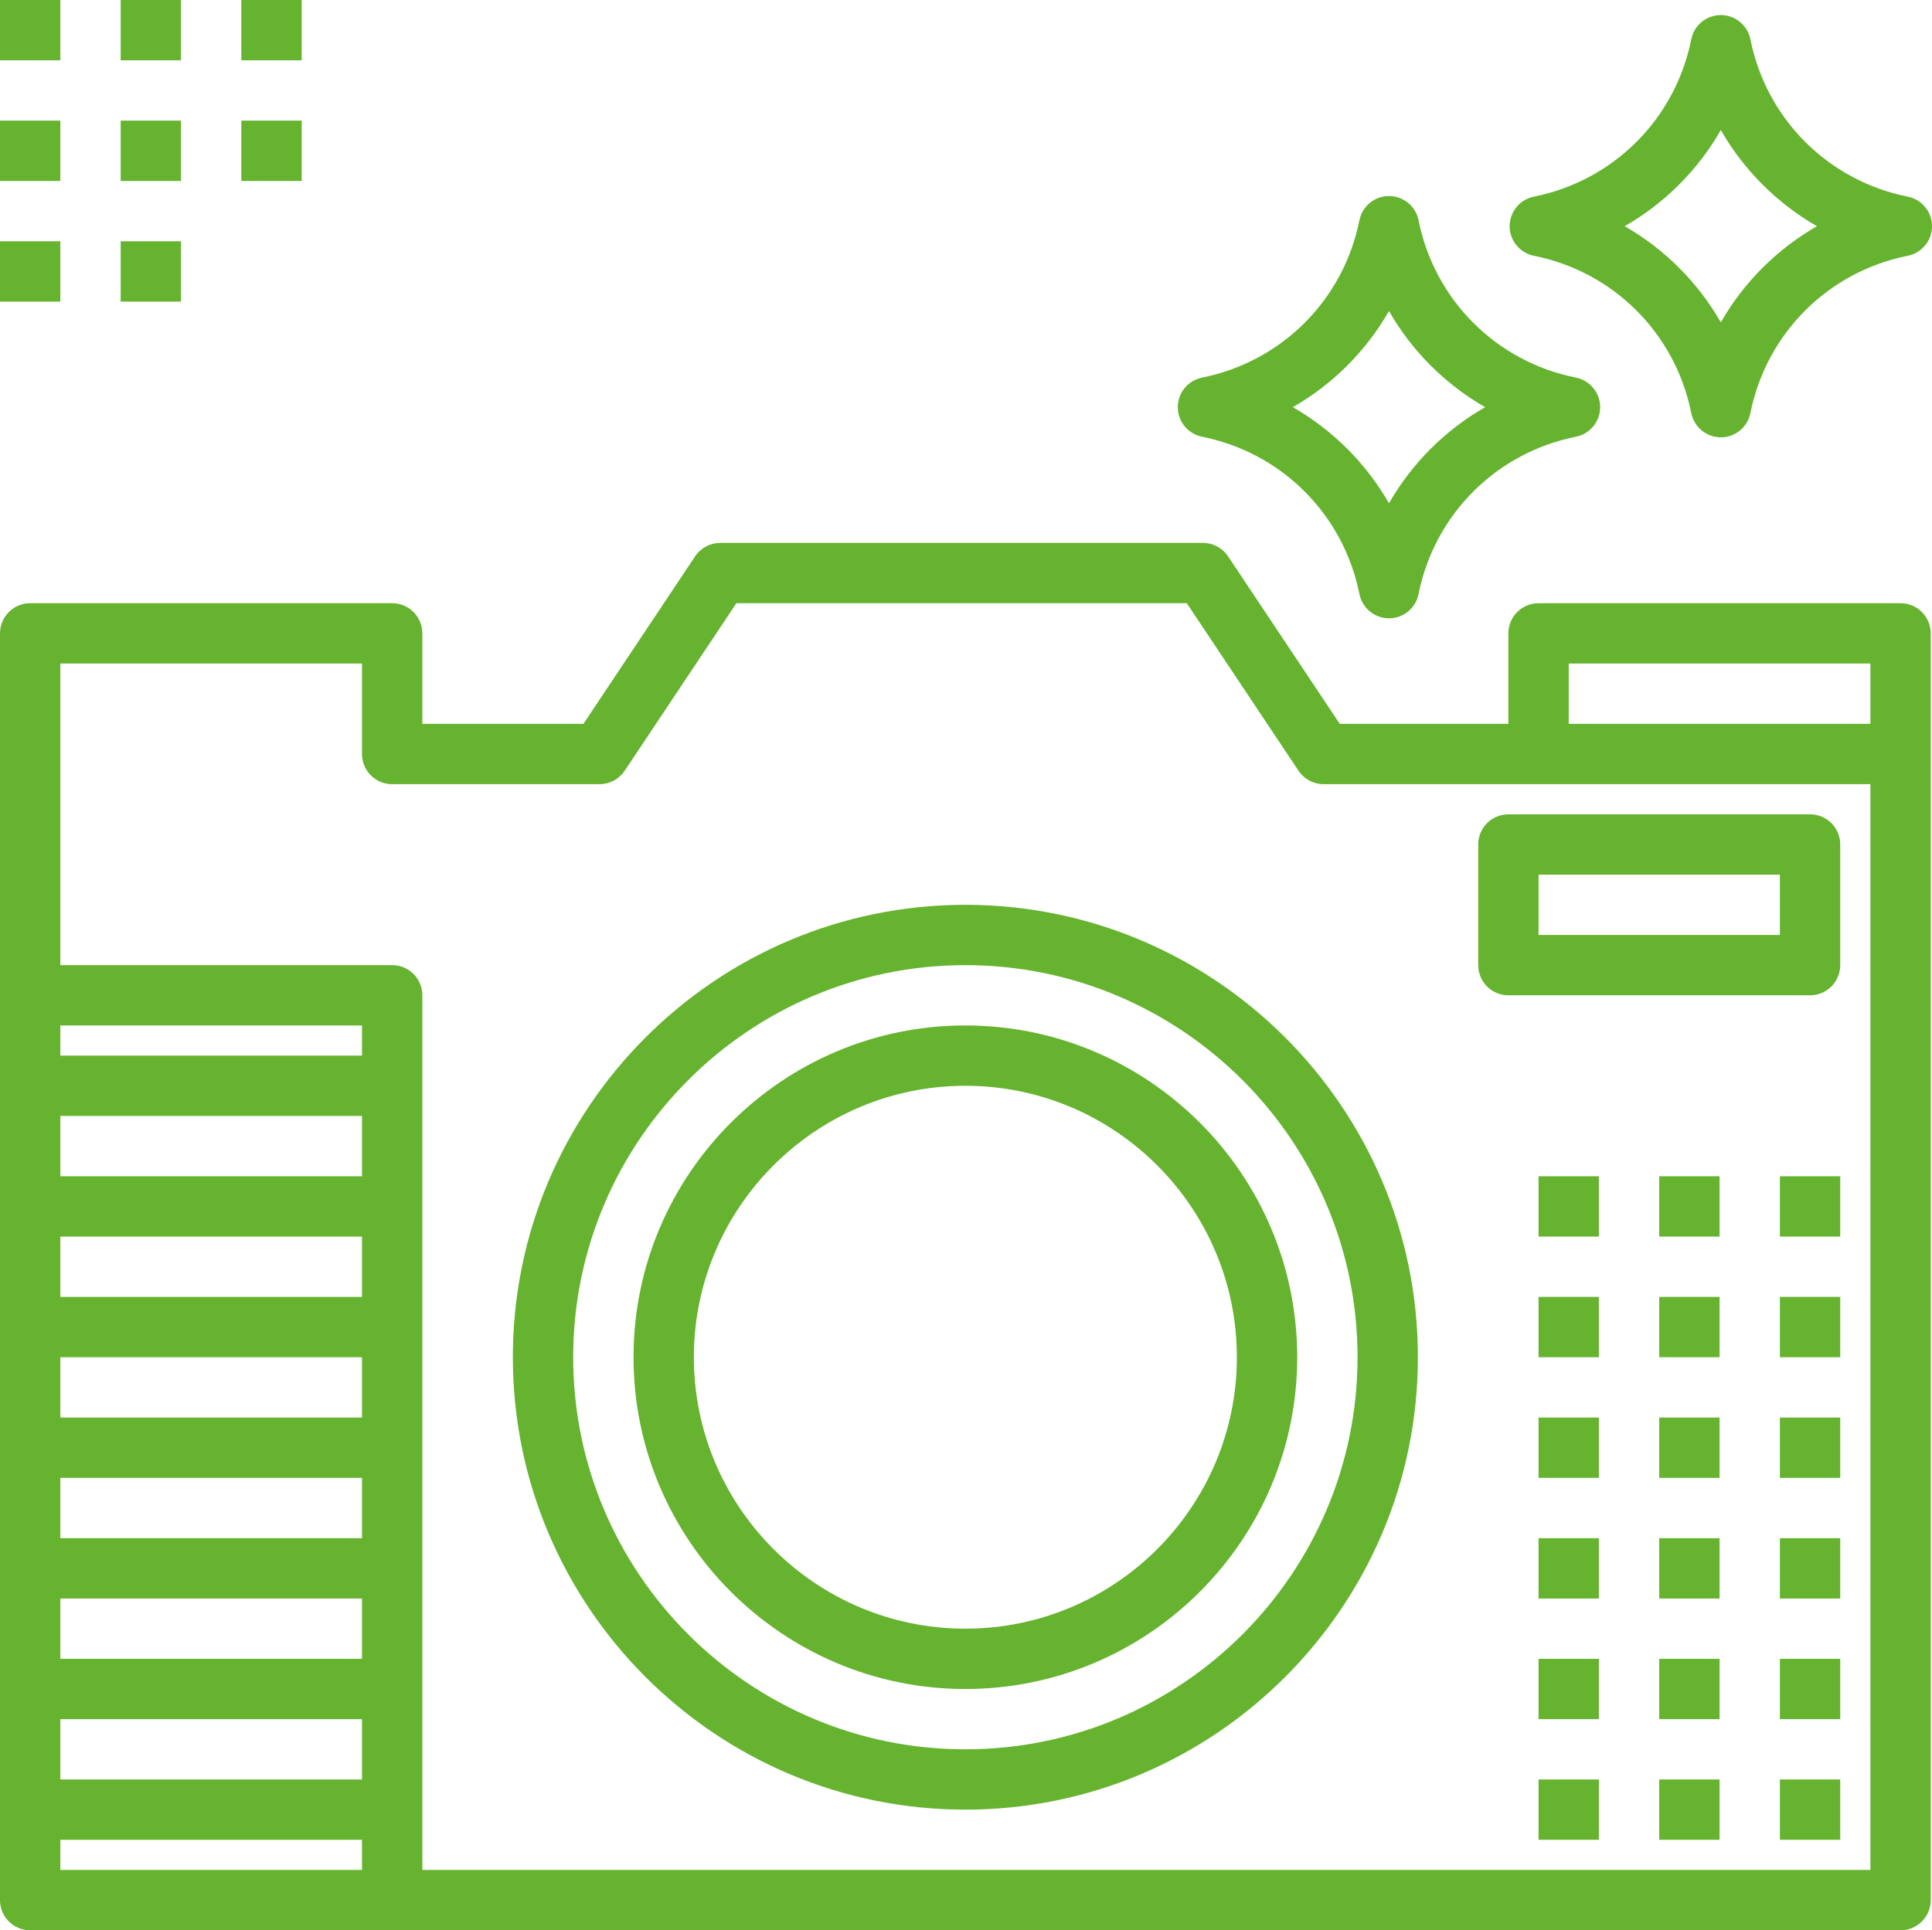 <svg xmlns="http://www.w3.org/2000/svg" xmlns:xlink="http://www.w3.org/1999/xlink" id="Photography-camera-digital" x="0px" y="0px" viewBox="0 0 64.042 64" style="enable-background:new 0 0 64.042 64;" xml:space="preserve"><path d="M32,30c-8.271,0-15,6.729-15,15s6.729,15,15,15s15-6.729,15-15S40.271,30,32,30z M32,58c-7.168,0-13-5.832-13-13 s5.832-13,13-13s13,5.832,13,13S39.168,58,32,58z" id="id_101" style="fill: rgb(101, 179, 46);"></path><path d="M32,34c-6.065,0-11,4.935-11,11s4.935,11,11,11s11-4.935,11-11S38.065,34,32,34z M32,54c-4.963,0-9-4.038-9-9s4.037-9,9-9 s9,4.038,9,9S36.963,54,32,54z" id="id_102" style="fill: rgb(101, 179, 46);"></path><path d="M63,20H51c-0.553,0-1,0.448-1,1v3h-5.59l-3.703-5.555C40.521,18.167,40.209,18,39.875,18h-16 c-0.334,0-0.646,0.167-0.832,0.445L19.34,24H14v-3c0-0.552-0.447-1-1-1H1c-0.553,0-1,0.448-1,1v12v30c0,0.552,0.447,1,1,1h12h50 c0.553,0,1-0.448,1-1V25v-4C64,20.448,63.553,20,63,20z M52,22h10v2H52V22z M12,55H2v-2h10V55z M12,51H2v-2h10V51z M12,47H2v-2h10 V47z M12,43H2v-2h10V43z M12,39H2v-2h10V39z M2,57h10v2H2V57z M12,35H2v-1h10V35z M2,62v-1h10v1H2z M62,62H14V33 c0-0.552-0.447-1-1-1H2V22h10v3c0,0.552,0.447,1,1,1h6.875c0.334,0,0.646-0.167,0.832-0.445L24.41,20h14.93l3.703,5.555 C43.229,25.833,43.541,26,43.875,26H51h11V62z" id="id_103" style="fill: rgb(101, 179, 46);"></path><path d="M50.846,8.48c2.641,0.528,4.688,2.575,5.216,5.216c0.094,0.467,0.504,0.804,0.98,0.804s0.887-0.336,0.98-0.804 c0.528-2.641,2.575-4.688,5.216-5.216c0.467-0.093,0.804-0.504,0.804-0.98s-0.337-0.887-0.804-0.98 c-2.641-0.528-4.688-2.575-5.216-5.216C57.929,0.836,57.519,0.5,57.042,0.5s-0.887,0.336-0.98,0.804 c-0.528,2.641-2.575,4.688-5.216,5.216c-0.467,0.093-0.804,0.504-0.804,0.98S50.379,8.387,50.846,8.48z M57.042,4.313 c0.761,1.326,1.86,2.426,3.187,3.187c-1.326,0.761-2.426,1.86-3.187,3.187c-0.761-1.326-1.86-2.426-3.187-3.187 C55.182,6.739,56.281,5.64,57.042,4.313z" id="id_104" style="fill: rgb(101, 179, 46);"></path><path d="M39.846,14.48c2.641,0.528,4.688,2.575,5.216,5.216c0.094,0.467,0.504,0.804,0.98,0.804s0.887-0.336,0.98-0.804 c0.528-2.641,2.575-4.688,5.216-5.216c0.467-0.093,0.804-0.504,0.804-0.98s-0.337-0.887-0.804-0.98 c-2.641-0.528-4.688-2.575-5.216-5.216C46.929,6.836,46.519,6.5,46.042,6.5s-0.887,0.336-0.98,0.804 c-0.528,2.641-2.575,4.688-5.216,5.216c-0.467,0.093-0.804,0.504-0.804,0.98S39.379,14.387,39.846,14.48z M46.042,10.313 c0.761,1.326,1.86,2.426,3.187,3.187c-1.326,0.761-2.426,1.86-3.187,3.187c-0.761-1.326-1.86-2.426-3.187-3.187 C44.182,12.739,45.281,11.64,46.042,10.313z" id="id_105" style="fill: rgb(101, 179, 46);"></path><rect width="2" height="2" id="id_106" style="fill: rgb(101, 179, 46);"></rect><rect x="4" width="2" height="2" id="id_107" style="fill: rgb(101, 179, 46);"></rect><rect x="8" width="2" height="2" id="id_108" style="fill: rgb(101, 179, 46);"></rect><rect y="4" width="2" height="2" id="id_109" style="fill: rgb(101, 179, 46);"></rect><rect x="4" y="4" width="2" height="2" id="id_110" style="fill: rgb(101, 179, 46);"></rect><rect y="8" width="2" height="2" id="id_111" style="fill: rgb(101, 179, 46);"></rect><rect x="4" y="8" width="2" height="2" id="id_112" style="fill: rgb(101, 179, 46);"></rect><rect x="8" y="4" width="2" height="2" id="id_113" style="fill: rgb(101, 179, 46);"></rect><rect x="51" y="59" width="2" height="2" id="id_114" style="fill: rgb(101, 179, 46);"></rect><rect x="55" y="59" width="2" height="2" id="id_115" style="fill: rgb(101, 179, 46);"></rect><rect x="59" y="59" width="2" height="2" id="id_116" style="fill: rgb(101, 179, 46);"></rect><rect x="51" y="55" width="2" height="2" id="id_117" style="fill: rgb(101, 179, 46);"></rect><rect x="55" y="55" width="2" height="2" id="id_118" style="fill: rgb(101, 179, 46);"></rect><rect x="59" y="55" width="2" height="2" id="id_119" style="fill: rgb(101, 179, 46);"></rect><rect x="51" y="51" width="2" height="2" id="id_120" style="fill: rgb(101, 179, 46);"></rect><rect x="55" y="51" width="2" height="2" id="id_121" style="fill: rgb(101, 179, 46);"></rect><rect x="59" y="51" width="2" height="2" id="id_122" style="fill: rgb(101, 179, 46);"></rect><rect x="51" y="47" width="2" height="2" id="id_123" style="fill: rgb(101, 179, 46);"></rect><rect x="55" y="47" width="2" height="2" id="id_124" style="fill: rgb(101, 179, 46);"></rect><rect x="59" y="47" width="2" height="2" id="id_125" style="fill: rgb(101, 179, 46);"></rect><rect x="51" y="43" width="2" height="2" id="id_126" style="fill: rgb(101, 179, 46);"></rect><rect x="55" y="43" width="2" height="2" id="id_127" style="fill: rgb(101, 179, 46);"></rect><rect x="59" y="43" width="2" height="2" id="id_128" style="fill: rgb(101, 179, 46);"></rect><rect x="51" y="39" width="2" height="2" id="id_129" style="fill: rgb(101, 179, 46);"></rect><rect x="55" y="39" width="2" height="2" id="id_130" style="fill: rgb(101, 179, 46);"></rect><rect x="59" y="39" width="2" height="2" id="id_131" style="fill: rgb(101, 179, 46);"></rect><path d="M49,28v4c0,0.552,0.447,1,1,1h10c0.553,0,1-0.448,1-1v-4c0-0.552-0.447-1-1-1H50C49.447,27,49,27.448,49,28z M51,29h8v2h-8 V29z" id="id_132" style="fill: rgb(101, 179, 46);"></path></svg>